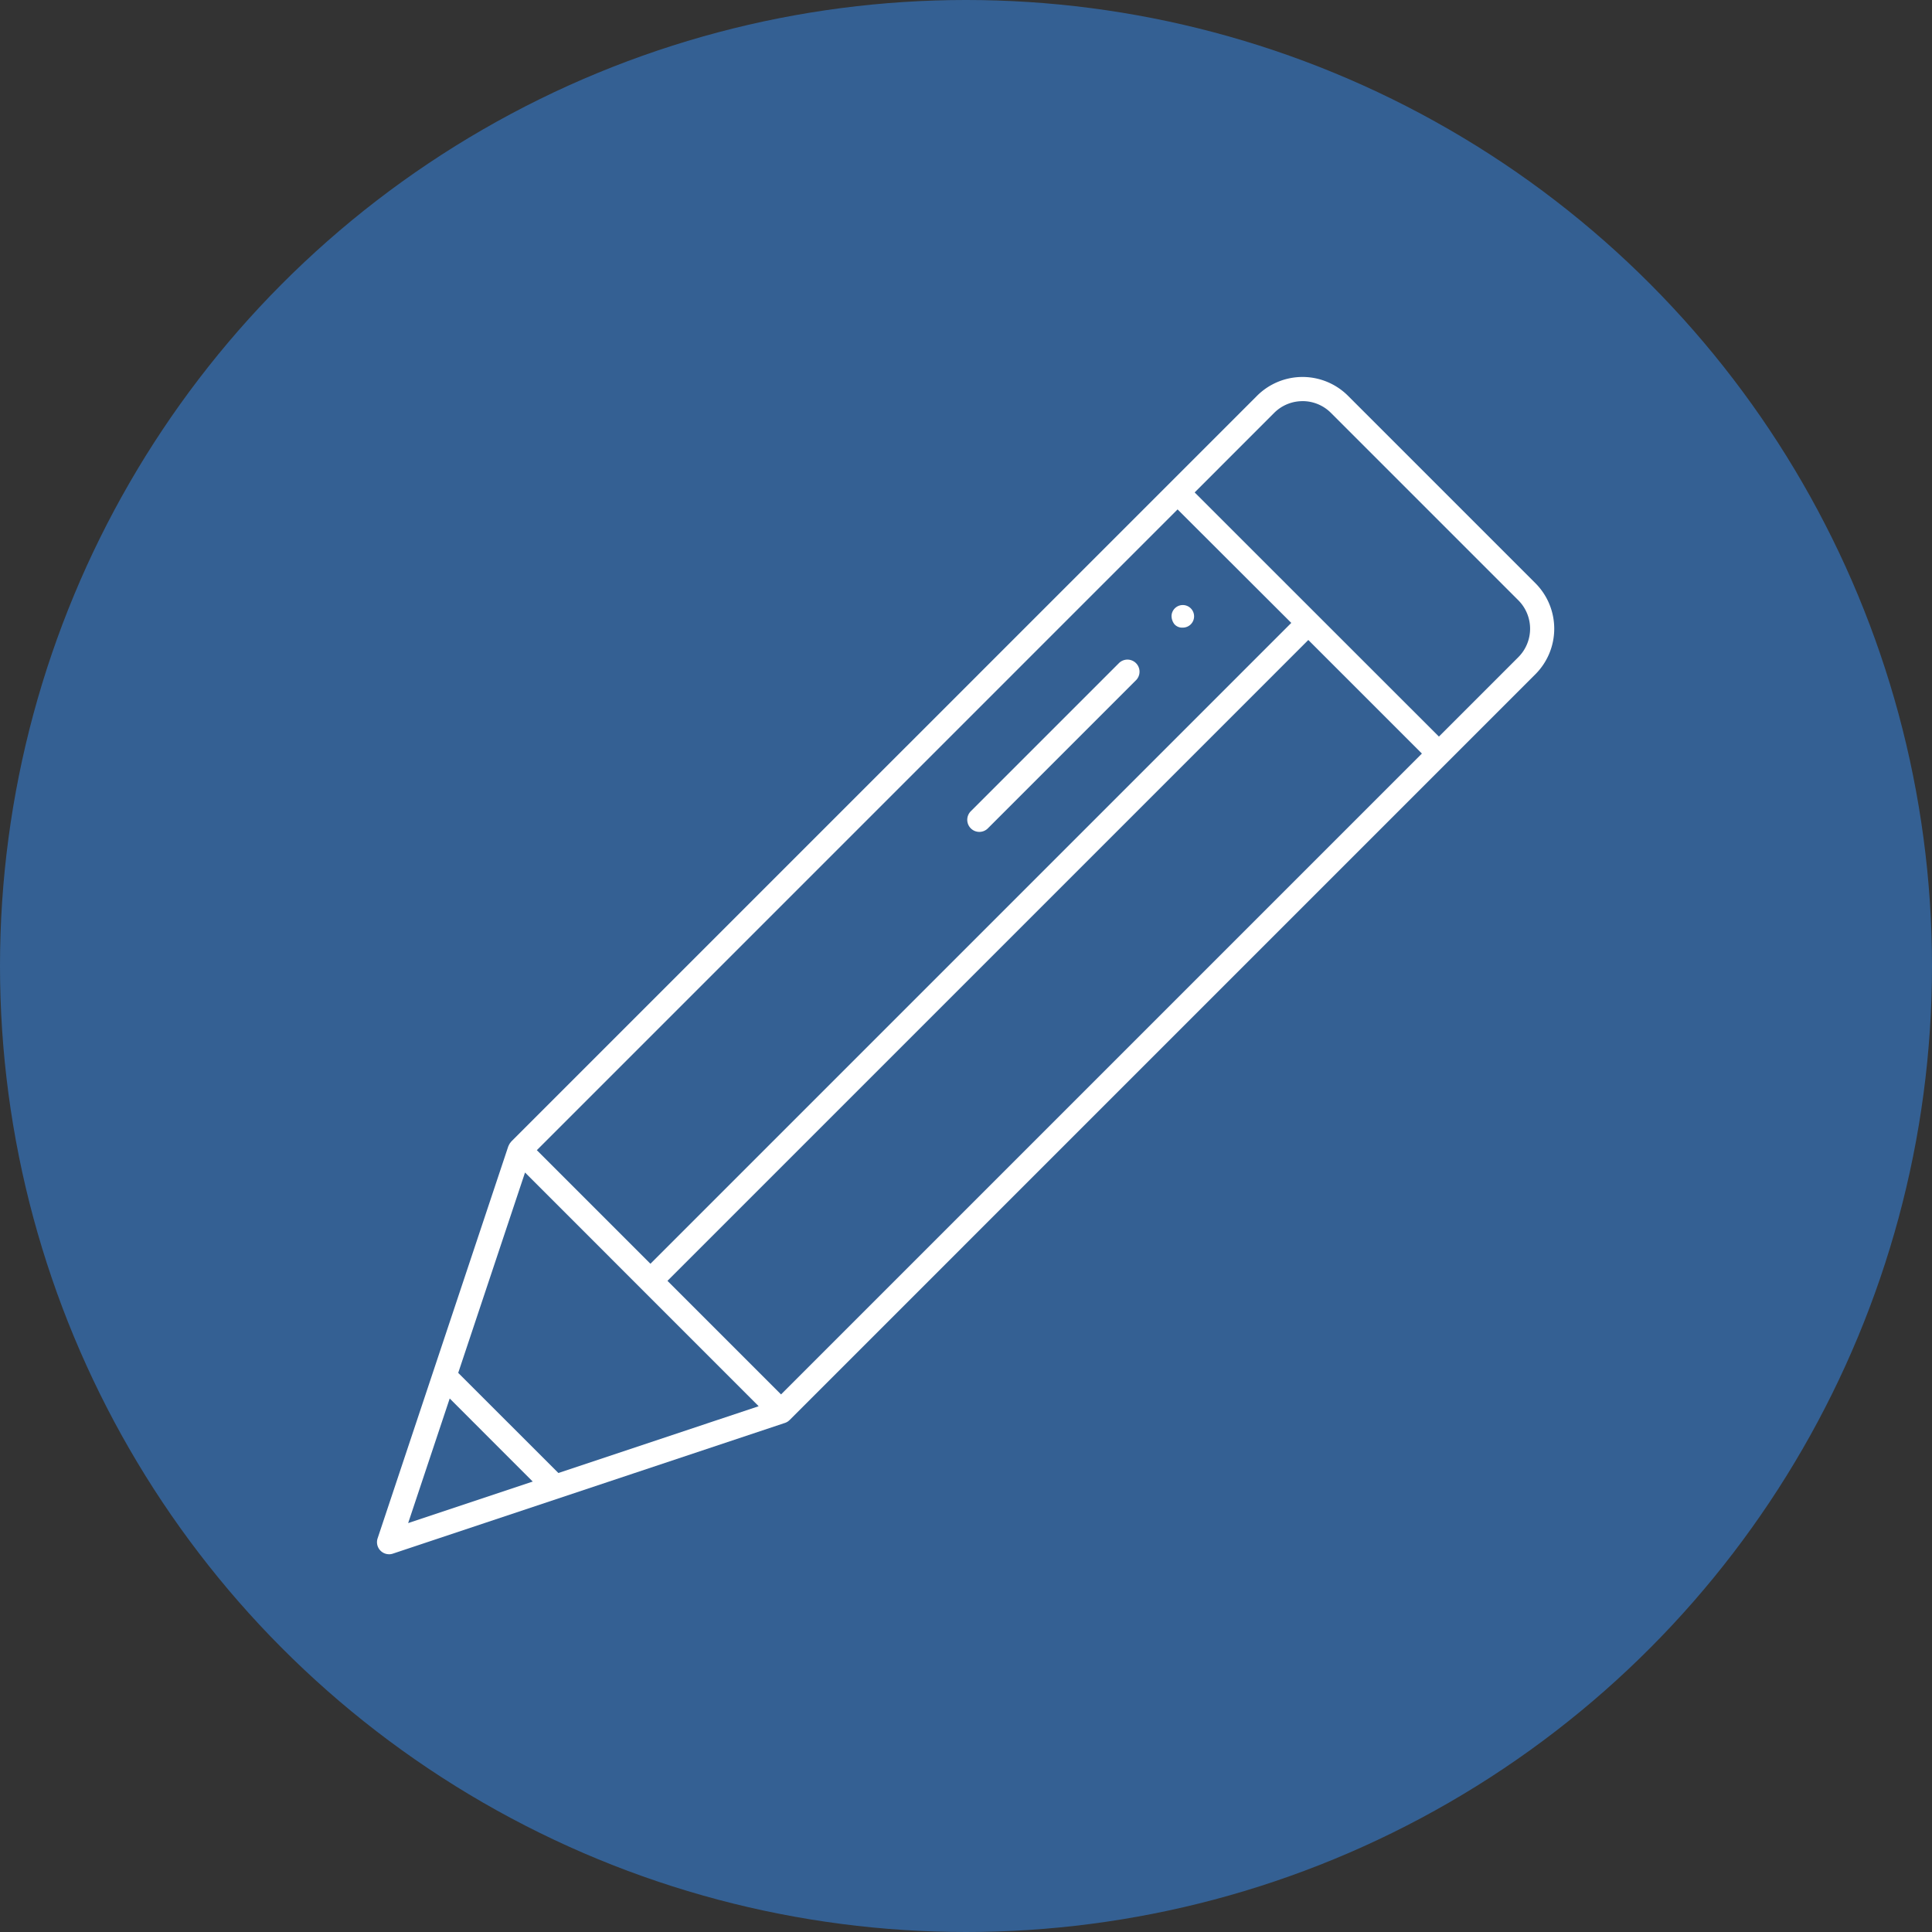 <?xml version="1.0" encoding="UTF-8"?> <svg xmlns="http://www.w3.org/2000/svg" xmlns:xlink="http://www.w3.org/1999/xlink" width="82" height="82" viewBox="0 0 82 82"><rect x="0" y="0" width="82" height="82" fill="#333333" stroke="none"/><defs><clipPath id="clip-path"><rect id="Rectangle_371" data-name="Rectangle 371" width="49.966" height="49.967" fill="#fff"></rect></clipPath></defs><g id="Group_185" data-name="Group 185" transform="translate(4261 649)"><circle id="Ellipse_29" data-name="Ellipse 29" cx="41" cy="41" r="41" transform="translate(-4261 -649)" fill="#346093"></circle><rect id="Rectangle_394" data-name="Rectangle 394" width="82" height="82" transform="translate(-4261 -649)" fill="rgba(255,255,255,0)"></rect><g id="Group_181" data-name="Group 181" transform="translate(-4245 -633)"><g id="Group_92" data-name="Group 92" clip-path="url(#clip-path)"><path id="Path_123" data-name="Path 123" d="M.513,49.967a.513.513,0,0,1-.486-.675L5.568,32.67l.009-.023A.483.483,0,0,1,5.6,32.6l.006-.013a.491.491,0,0,1,.029-.052l0,0c.009-.014.019-.027.031-.041L5.7,32.45,37.351.8a2.732,2.732,0,0,1,3.864,0l7.953,7.953a2.735,2.735,0,0,1,0,3.863L17.514,44.27l-.022.019-.016.015a.456.456,0,0,1-.044.033.537.537,0,0,1-.053.03l-.015.007-.045.018L17.3,44.4l-.007,0L.675,49.941a.508.508,0,0,1-.162.027m.81-1.323,5.288-1.763L3.087,43.356Zm2.125-6.376L7.7,46.519l8.5-2.835L6.284,33.765Zm8.881-3.906,4.821,4.821,27.2-27.2-4.821-4.821ZM6.785,32.817l4.821,4.821,27.2-27.2L33.98,5.621Zm32.5-31.791a1.7,1.7,0,0,0-1.207.5L34.705,4.9,45.072,15.263l3.371-3.371a1.709,1.709,0,0,0,0-2.414L40.49,1.525a1.7,1.7,0,0,0-1.207-.5" transform="translate(0 0)" fill="#fff"></path><path id="Path_124" data-name="Path 124" d="M158.369,82.847a.513.513,0,0,1-.362-.875l6.3-6.3a.513.513,0,0,1,.725.725l-6.3,6.3a.51.51,0,0,1-.363.15" transform="translate(-132.804 -63.539)" fill="#fff"></path><path id="Path_125" data-name="Path 125" d="M212.973,61.595a.438.438,0,0,1-.355-.142.573.573,0,0,1-.124-.37.479.479,0,1,1,.478.512" transform="translate(-178.77 -50.957)" fill="#fff"></path></g></g></g></svg> 